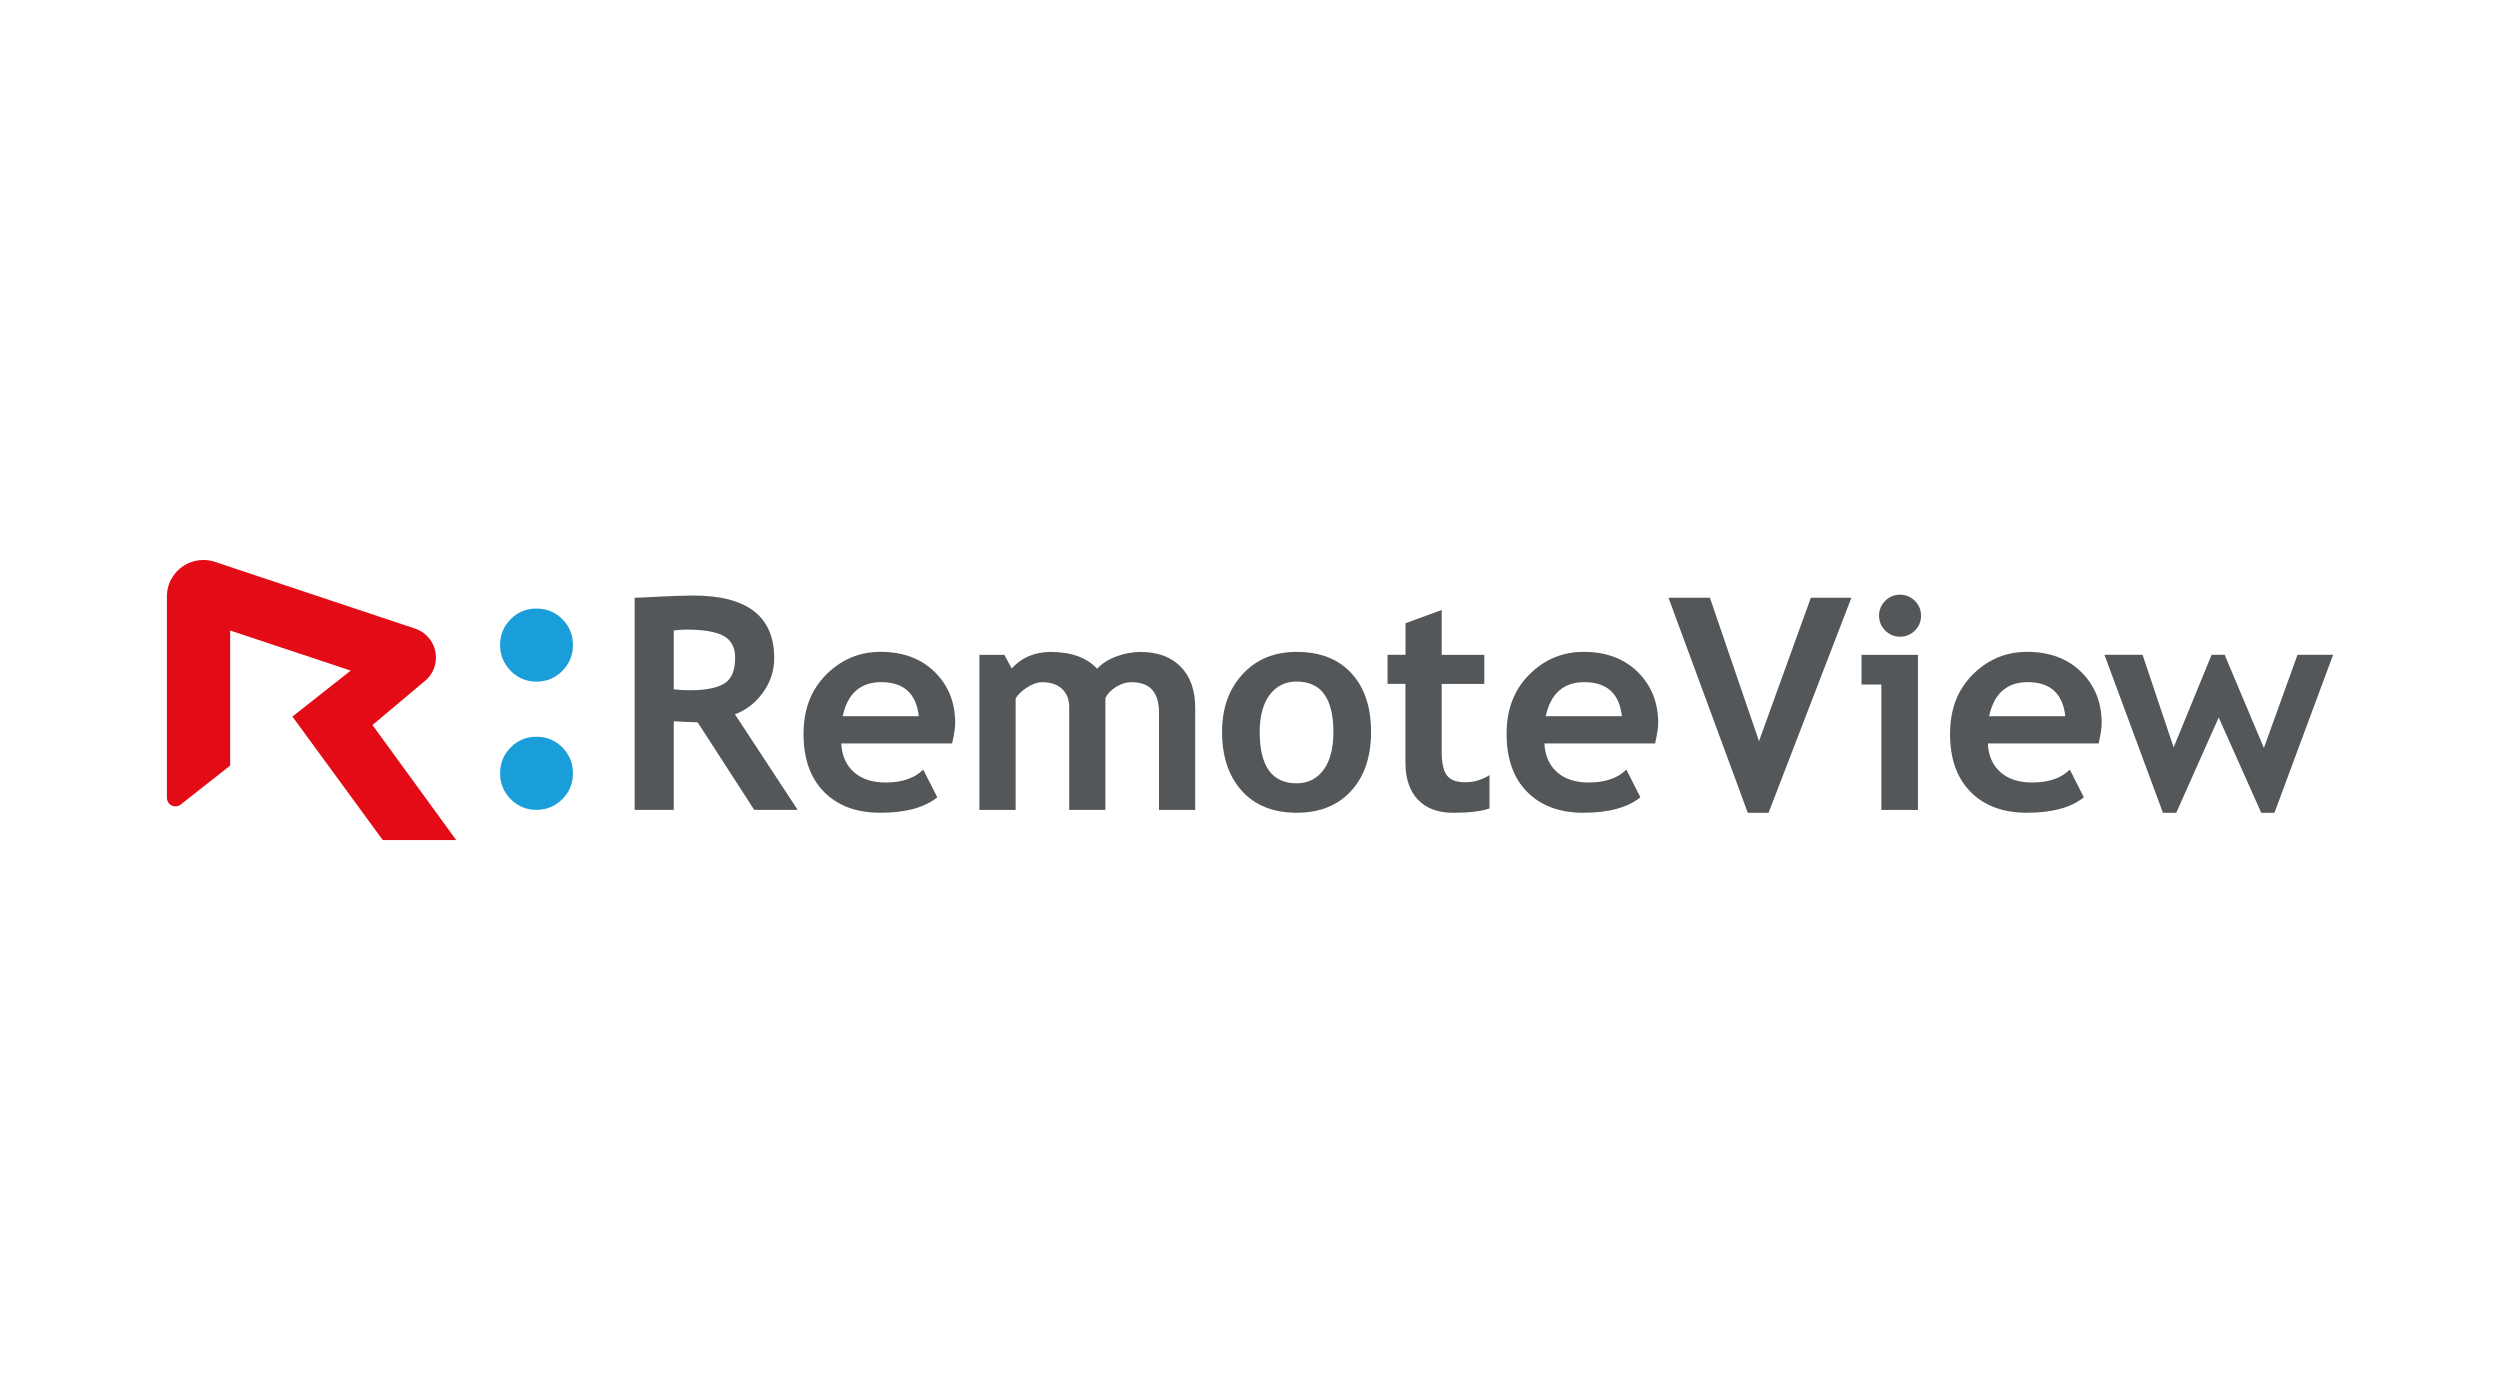 <?xml version="1.0" encoding="UTF-8"?>
<svg id="_レイヤー_2" data-name="レイヤー 2" xmlns="http://www.w3.org/2000/svg" viewBox="0 0 500 280">
  <g id="_レイヤー_1-2" data-name="レイヤー 1">
    <g>
      <rect width="500" height="280" fill="#fff" stroke-width="0"/>
      <g>
        <path d="M150.85,161.98l-11.32-17.52c-1.14-.02-2.73-.08-4.78-.21v17.73h-7.82v-42.43c.42,0,2.05-.07,4.89-.22,2.84-.14,5.13-.22,6.86-.22,10.77,0,16.16,4.18,16.16,12.52,0,2.5-.74,4.8-2.23,6.86-1.49,2.07-3.36,3.53-5.62,4.37l12.54,19.11h-8.68ZM134.75,126.1v11.78c1.39.13,2.45.17,3.18.17,3.15,0,5.45-.44,6.91-1.33,1.46-.88,2.19-2.61,2.19-5.18,0-2.08-.79-3.54-2.35-4.38-1.56-.83-4.03-1.24-7.38-1.24-.81,0-1.66.06-2.55.17" fill="#535759" stroke-width="0"/>
        <path d="M190.41,148.69h-22.16c.13,2.47.99,4.39,2.56,5.76,1.56,1.37,3.66,2.05,6.31,2.05,3.3,0,5.81-.86,7.53-2.58l2.81,5.54c-2.55,2.06-6.35,3.09-11.41,3.09-4.73,0-8.47-1.38-11.22-4.15-2.75-2.77-4.12-6.63-4.12-11.6s1.51-8.85,4.53-11.88c3.02-3.03,6.65-4.55,10.88-4.55,4.5,0,8.11,1.35,10.83,4.03,2.73,2.69,4.09,6.1,4.09,10.25,0,.89-.21,2.23-.61,4.03M168.52,143.24h15.24c-.5-4.54-3.02-6.81-7.53-6.81-4.13,0-6.7,2.26-7.7,6.81" fill="#535759" stroke-width="0"/>
        <path d="M231.8,161.98v-19.44c0-4.07-1.82-6.1-5.47-6.1-1.09,0-2.13.32-3.14.95-1,.64-1.71,1.37-2.11,2.2v22.39h-7.24v-20.56c0-1.52-.47-2.73-1.42-3.63-.94-.9-2.28-1.35-3.99-1.35-.91,0-1.9.34-2.97,1.02-1.08.67-1.85,1.41-2.33,2.23v22.3h-7.25v-31.02h4.99l1.47,2.72c2.01-2.2,4.61-3.3,7.8-3.3,4.11,0,7.21,1.12,9.29,3.36.92-1.02,2.18-1.83,3.79-2.44,1.62-.61,3.25-.92,4.87-.92,3.46,0,6.15,1,8.07,2.97,1.93,1.99,2.88,4.7,2.88,8.16v20.47h-7.24Z" fill="#535759" stroke-width="0"/>
        <path d="M244.41,146.4c0-4.73,1.36-8.58,4.1-11.55,2.73-2.98,6.33-4.47,10.81-4.47,4.72,0,8.37,1.43,10.98,4.29,2.61,2.85,3.91,6.76,3.91,11.72s-1.32,8.88-3.98,11.79c-2.65,2.91-6.29,4.37-10.91,4.37s-8.37-1.47-10.99-4.42c-2.62-2.94-3.92-6.86-3.92-11.74M251.94,146.4c0,6.84,2.46,10.26,7.38,10.26,2.26,0,4.05-.89,5.37-2.66,1.33-1.78,1.99-4.31,1.99-7.59,0-6.74-2.46-10.1-7.36-10.1-2.25,0-4.05.89-5.38,2.65-1.33,1.79-2,4.27-2,7.45" fill="#535759" stroke-width="0"/>
        <path d="M281.1,136.78h-3.59v-5.82h3.59v-6.31l7.24-2.66v8.98h8.52v5.82h-8.52v13.58c0,2.23.35,3.79,1.04,4.71.69.92,1.91,1.37,3.65,1.37s3.36-.47,4.87-1.42v6.66c-1.68.58-4.07.87-7.19.87s-5.46-.87-7.13-2.62c-1.66-1.75-2.49-4.23-2.49-7.45v-15.7Z" fill="#535759" stroke-width="0"/>
        <path d="M331.04,148.69h-22.16c.13,2.47.99,4.39,2.55,5.76,1.56,1.37,3.67,2.05,6.31,2.05,3.3,0,5.81-.86,7.53-2.58l2.81,5.54c-2.55,2.06-6.35,3.09-11.41,3.09-4.73,0-8.47-1.38-11.22-4.15-2.75-2.77-4.13-6.63-4.13-11.6s1.51-8.85,4.53-11.88c3.03-3.03,6.65-4.55,10.88-4.55,4.49,0,8.11,1.35,10.82,4.03,2.73,2.69,4.09,6.1,4.09,10.25,0,.89-.21,2.23-.61,4.03M309.14,143.24h15.24c-.5-4.54-3.01-6.81-7.53-6.81-4.13,0-6.7,2.26-7.71,6.81" fill="#535759" stroke-width="0"/>
        <polygon points="353.71 162.56 349.56 162.56 333.7 119.55 341.98 119.55 351.8 148.23 362.17 119.55 370.28 119.55 353.71 162.56" fill="#535759" stroke-width="0"/>
        <path d="M376.27,161.99v-25.08h-3.97v-5.94h11.29v31.02h-7.32ZM380,118.94c1.16,0,2.15.41,2.98,1.23.82.82,1.23,1.81,1.23,2.97s-.41,2.15-1.23,2.97c-.82.82-1.81,1.23-2.98,1.23s-2.14-.41-2.96-1.23c-.82-.82-1.23-1.82-1.23-2.97s.41-2.15,1.23-2.97c.82-.82,1.81-1.23,2.96-1.23" fill="#535759" stroke-width="0"/>
        <path d="M419.72,148.69h-22.16c.13,2.47.98,4.39,2.55,5.76,1.56,1.37,3.67,2.05,6.32,2.05,3.3,0,5.81-.86,7.53-2.58l2.81,5.54c-2.55,2.06-6.35,3.09-11.41,3.09-4.73,0-8.47-1.38-11.22-4.15-2.75-2.77-4.13-6.63-4.13-11.6s1.51-8.85,4.53-11.88c3.03-3.03,6.65-4.55,10.88-4.55,4.5,0,8.11,1.35,10.83,4.03,2.72,2.69,4.09,6.1,4.09,10.25,0,.89-.2,2.23-.61,4.03M397.82,143.24h15.24c-.5-4.54-3.01-6.81-7.54-6.81-4.13,0-6.7,2.26-7.7,6.81" fill="#535759" stroke-width="0"/>
        <polygon points="454.89 162.56 452.25 162.56 443.74 143.5 435.25 162.56 432.59 162.56 420.89 130.96 428.51 130.96 434.73 149.47 442.32 130.96 444.93 130.96 452.78 149.59 459.5 130.96 466.62 130.96 454.89 162.56" fill="#535759" stroke-width="0"/>
        <path d="M100.02,128.99c0-2.02.71-3.74,2.12-5.16,1.41-1.42,3.14-2.12,5.16-2.12s3.74.71,5.17,2.12c1.41,1.42,2.12,3.14,2.12,5.16s-.71,3.75-2.12,5.19c-1.42,1.42-3.14,2.15-5.17,2.15s-3.75-.73-5.16-2.15c-1.41-1.44-2.12-3.16-2.12-5.19" fill="#1a9eda" stroke-width="0"/>
        <path d="M100.02,154.65c0-2.03.71-3.75,2.12-5.17,1.41-1.42,3.14-2.13,5.16-2.13s3.74.71,5.17,2.13c1.41,1.42,2.12,3.14,2.12,5.17s-.71,3.75-2.12,5.18c-1.42,1.42-3.14,2.14-5.17,2.14s-3.75-.71-5.16-2.14c-1.41-1.44-2.12-3.16-2.12-5.18" fill="#1a9eda" stroke-width="0"/>
        <path d="M74.49,145.01l10.79-9.07c1.17-1.12,1.91-2.68,1.91-4.43,0-2.72-1.79-5.04-4.25-5.81h-.03s-.02-.02-.02-.02l-39.84-13.29c-.77-.26-1.6-.41-2.46-.39-3.91.05-7.06,3.16-7.21,7.01,0,.14,0,.56,0,.64v39.94c.02.94.78,1.69,1.71,1.69.41,0,.77-.14,1.06-.38h0s9.88-7.78,9.88-7.78v-27.02l24.11,8.02-11.66,9.19,18.07,24.7h14.69l-16.74-23Z" fill="#e30c16" stroke-width="0"/>
      </g>
    </g>
  </g>
</svg>